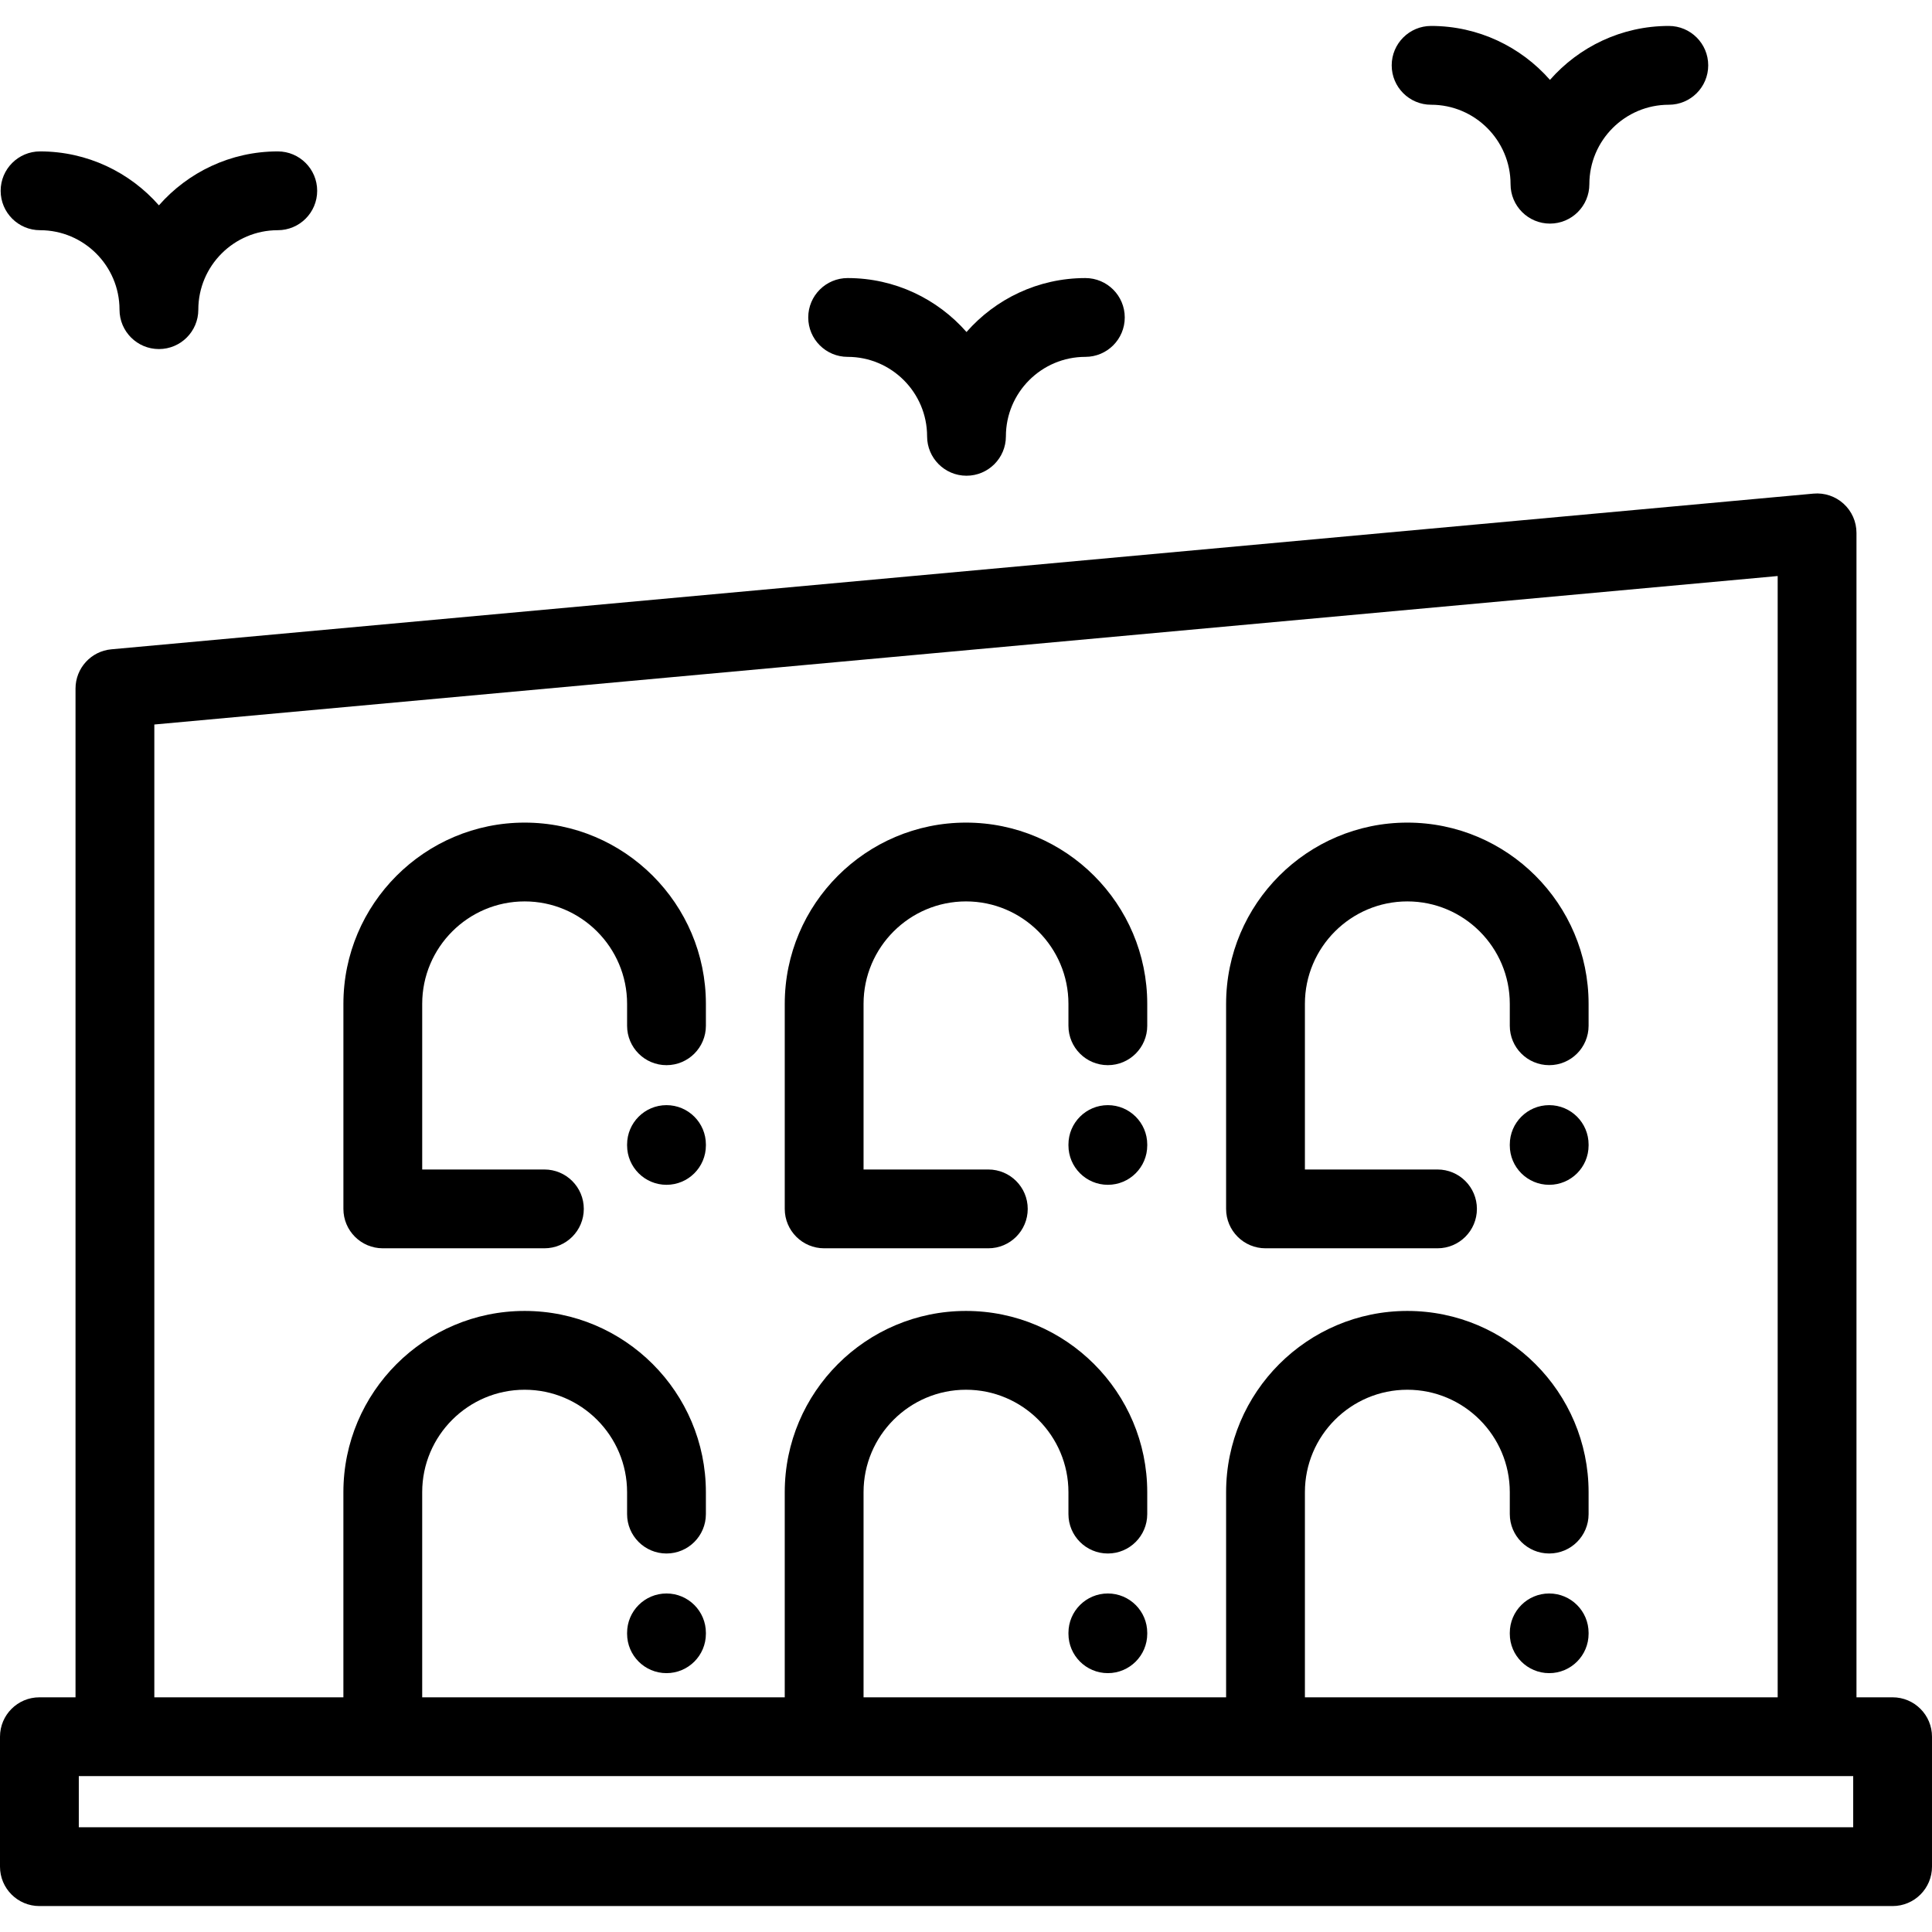 <?xml version="1.0" encoding="iso-8859-1"?>
<!-- Generator: Adobe Illustrator 19.0.0, SVG Export Plug-In . SVG Version: 6.00 Build 0)  -->
<svg version="1.1" id="Layer_1" xmlns="http://www.w3.org/2000/svg" xmlns:xlink="http://www.w3.org/1999/xlink" x="0px" y="0px"
	 viewBox="0 0 512 512" style="enable-background:new 0 0 512 512;" xml:space="preserve">
<g>
	<g>
		<path d="M176.628,422.288c-5.766,0-10.442,4.675-10.442,10.442v0.228c0,5.767,4.676,10.442,10.442,10.442
			s10.442-4.675,10.442-10.442v-0.228C187.07,426.963,182.395,422.288,176.628,422.288z"/>
	</g>
</g>
<g>
	<g>
		<path d="M293.591,422.288c-5.766,0-10.442,4.675-10.442,10.442v0.228c0,5.767,4.676,10.442,10.442,10.442
			s10.442-4.675,10.442-10.442v-0.228C304.033,426.963,299.357,422.288,293.591,422.288z"/>
	</g>
</g>
<g>
	<g>
		<path d="M410.553,422.288c-5.766,0-10.442,4.675-10.442,10.442v0.228c0,5.767,4.676,10.442,10.442,10.442
			c5.766,0,10.442-4.675,10.442-10.442v-0.228C420.995,426.963,416.319,422.288,410.553,422.288z"/>
	</g>
</g>
<g>
	<g>
		<path d="M139.038,217.999c-26.485,0-48.033,21.548-48.033,48.033v54.338c0,5.767,4.676,10.442,10.442,10.442h42.825
			c5.766,0,10.442-4.675,10.442-10.442c0-5.767-4.676-10.442-10.442-10.442h-32.383v-43.897c0-14.969,12.178-27.149,27.149-27.149
			c14.971,0,27.149,12.179,27.149,27.149v5.807c0,5.767,4.676,10.442,10.442,10.442c5.766,0,10.442-4.675,10.442-10.442v-5.807
			C187.07,239.547,165.522,217.999,139.038,217.999z"/>
	</g>
</g>
<g>
	<g>
		<path d="M176.628,292.875c-5.766,0-10.442,4.675-10.442,10.442v0.228c0,5.767,4.676,10.442,10.442,10.442
			s10.442-4.675,10.442-10.442v-0.228C187.07,297.55,182.395,292.875,176.628,292.875z"/>
	</g>
</g>
<g>
	<g>
		<path d="M256,217.999c-26.485,0-48.033,21.548-48.033,48.033v54.338c0,5.767,4.676,10.442,10.442,10.442h43.508
			c5.766,0,10.442-4.675,10.442-10.442c0-5.767-4.676-10.442-10.442-10.442h-33.066v-43.897c0-14.969,12.178-27.149,27.149-27.149
			c14.969,0,27.148,12.179,27.148,27.149v5.807c0,5.767,4.676,10.442,10.442,10.442c5.766,0,10.442-4.675,10.442-10.442v-5.807
			C304.032,239.547,282.485,217.999,256,217.999z"/>
	</g>
</g>
<g>
	<g>
		<path d="M293.591,292.875c-5.766,0-10.442,4.675-10.442,10.442v0.228c0,5.767,4.676,10.442,10.442,10.442
			s10.442-4.675,10.442-10.442v-0.228C304.033,297.55,299.357,292.875,293.591,292.875z"/>
	</g>
</g>
<g>
	<g>
		<path d="M372.961,217.999c-26.485,0-48.031,21.548-48.031,48.033v54.338c0,5.767,4.675,10.442,10.442,10.442h45.583
			c5.766,0,10.442-4.675,10.442-10.442c0-5.767-4.676-10.442-10.442-10.442h-35.141v-43.897c0-14.969,12.178-27.149,27.148-27.149
			c14.971,0,27.149,12.179,27.149,27.149v5.807c0,5.767,4.676,10.442,10.442,10.442s10.442-4.675,10.442-10.442v-5.807
			C420.994,239.547,399.446,217.999,372.961,217.999z"/>
	</g>
</g>
<g>
	<g>
		<path d="M410.553,292.875c-5.766,0-10.442,4.675-10.442,10.442v0.228c0,5.767,4.676,10.442,10.442,10.442
			c5.766,0,10.442-4.675,10.442-10.442v-0.228C420.995,297.55,416.319,292.875,410.553,292.875z"/>
	</g>
</g>
<g>
	<g>
		<path d="M501.558,449.805h-9.572V141.213c0-2.935-1.235-5.734-3.403-7.712c-2.167-1.979-5.071-2.955-7.99-2.686L29.505,172.074
			c-5.375,0.492-9.491,5.001-9.491,10.398v267.334h-9.572C4.676,449.805,0,454.48,0,460.247v34.436
			c0,5.767,4.676,10.442,10.442,10.442h491.116c5.766,0,10.442-4.675,10.442-10.442v-34.436
			C512,454.48,507.324,449.805,501.558,449.805z M40.898,192.002l430.205-39.348v297.151h-125.29c0-0.007,0.001-0.015,0.001-0.022
			v-54.338c0-14.969,12.178-27.149,27.148-27.149c14.971,0,27.149,12.178,27.149,27.149v5.807c0,5.767,4.676,10.442,10.442,10.442
			s10.442-4.675,10.442-10.442v-5.807c0-26.485-21.548-48.033-48.033-48.033s-48.031,21.547-48.031,48.033v54.338
			c0,0.007,0.001,0.015,0.001,0.022H228.85c0-0.007,0.001-0.015,0.001-0.022v-54.338c0-14.969,12.178-27.149,27.149-27.149
			c14.969,0,27.148,12.178,27.148,27.149v5.807c0,5.767,4.676,10.442,10.442,10.442c5.766,0,10.442-4.675,10.442-10.442v-5.807
			c0-26.485-21.547-48.033-48.032-48.033c-26.485,0-48.033,21.547-48.033,48.033v54.338c0,0.007,0.001,0.015,0.001,0.022h-96.081
			c0-0.007,0.001-0.015,0.001-0.022v-54.338c0-14.969,12.178-27.149,27.149-27.149s27.149,12.178,27.149,27.149v5.807
			c0,5.767,4.676,10.442,10.442,10.442s10.442-4.675,10.442-10.442v-5.807c0-26.485-21.548-48.033-48.033-48.033
			s-48.033,21.547-48.033,48.033v54.338c0,0.007,0.001,0.015,0.001,0.022H40.898V192.002z M20.884,484.241v-13.553h9.572h451.089
			h9.572v13.553H20.884z"/>
	</g>
</g>
<g>
	<g>
		<path d="M442.255,6.875c-12.542,0-23.806,5.54-31.499,14.294c-7.693-8.753-18.957-14.294-31.499-14.294
			c-5.766,0-10.442,4.675-10.442,10.442s4.676,10.442,10.442,10.442c11.61,0,21.057,9.446,21.057,21.057
			c0,5.767,4.676,10.442,10.442,10.442s10.442-4.675,10.442-10.442c0-11.611,9.447-21.057,21.057-21.057
			c5.766,0,10.442-4.675,10.442-10.442S448.021,6.875,442.255,6.875z"/>
	</g>
</g>
<g>
	<g>
		<path d="M287.632,73.69c-12.542,0-23.806,5.54-31.499,14.294c-7.693-8.753-18.957-14.294-31.499-14.294
			c-5.766,0-10.442,4.675-10.442,10.442c0,5.767,4.675,10.442,10.442,10.442c11.61,0,21.057,9.446,21.057,21.057
			c0,5.767,4.676,10.442,10.442,10.442s10.442-4.675,10.442-10.442c0-11.611,9.447-21.057,21.057-21.057
			c5.766,0,10.442-4.675,10.442-10.442C298.073,78.365,293.398,73.69,287.632,73.69z"/>
	</g>
</g>
<g>
	<g>
		<path d="M73.614,40.123c-12.542,0-23.806,5.54-31.499,14.294c-7.693-8.753-18.957-14.294-31.499-14.294
			c-5.766,0-10.442,4.675-10.442,10.442c0,5.767,4.676,10.442,10.442,10.442c11.61,0,21.057,9.446,21.057,21.057
			c0,5.767,4.676,10.442,10.442,10.442s10.442-4.675,10.442-10.442c0-11.611,9.447-21.057,21.057-21.057
			c5.766,0,10.442-4.675,10.442-10.442C84.056,44.798,79.38,40.123,73.614,40.123z"/>
	</g>
</g>
<g>
</g>
<g>
</g>
<g>
</g>
<g>
</g>
<g>
</g>
<g>
</g>
<g>
</g>
<g>
</g>
<g>
</g>
<g>
</g>
<g>
</g>
<g>
</g>
<g>
</g>
<g>
</g>
<g>
</g>
</svg>
